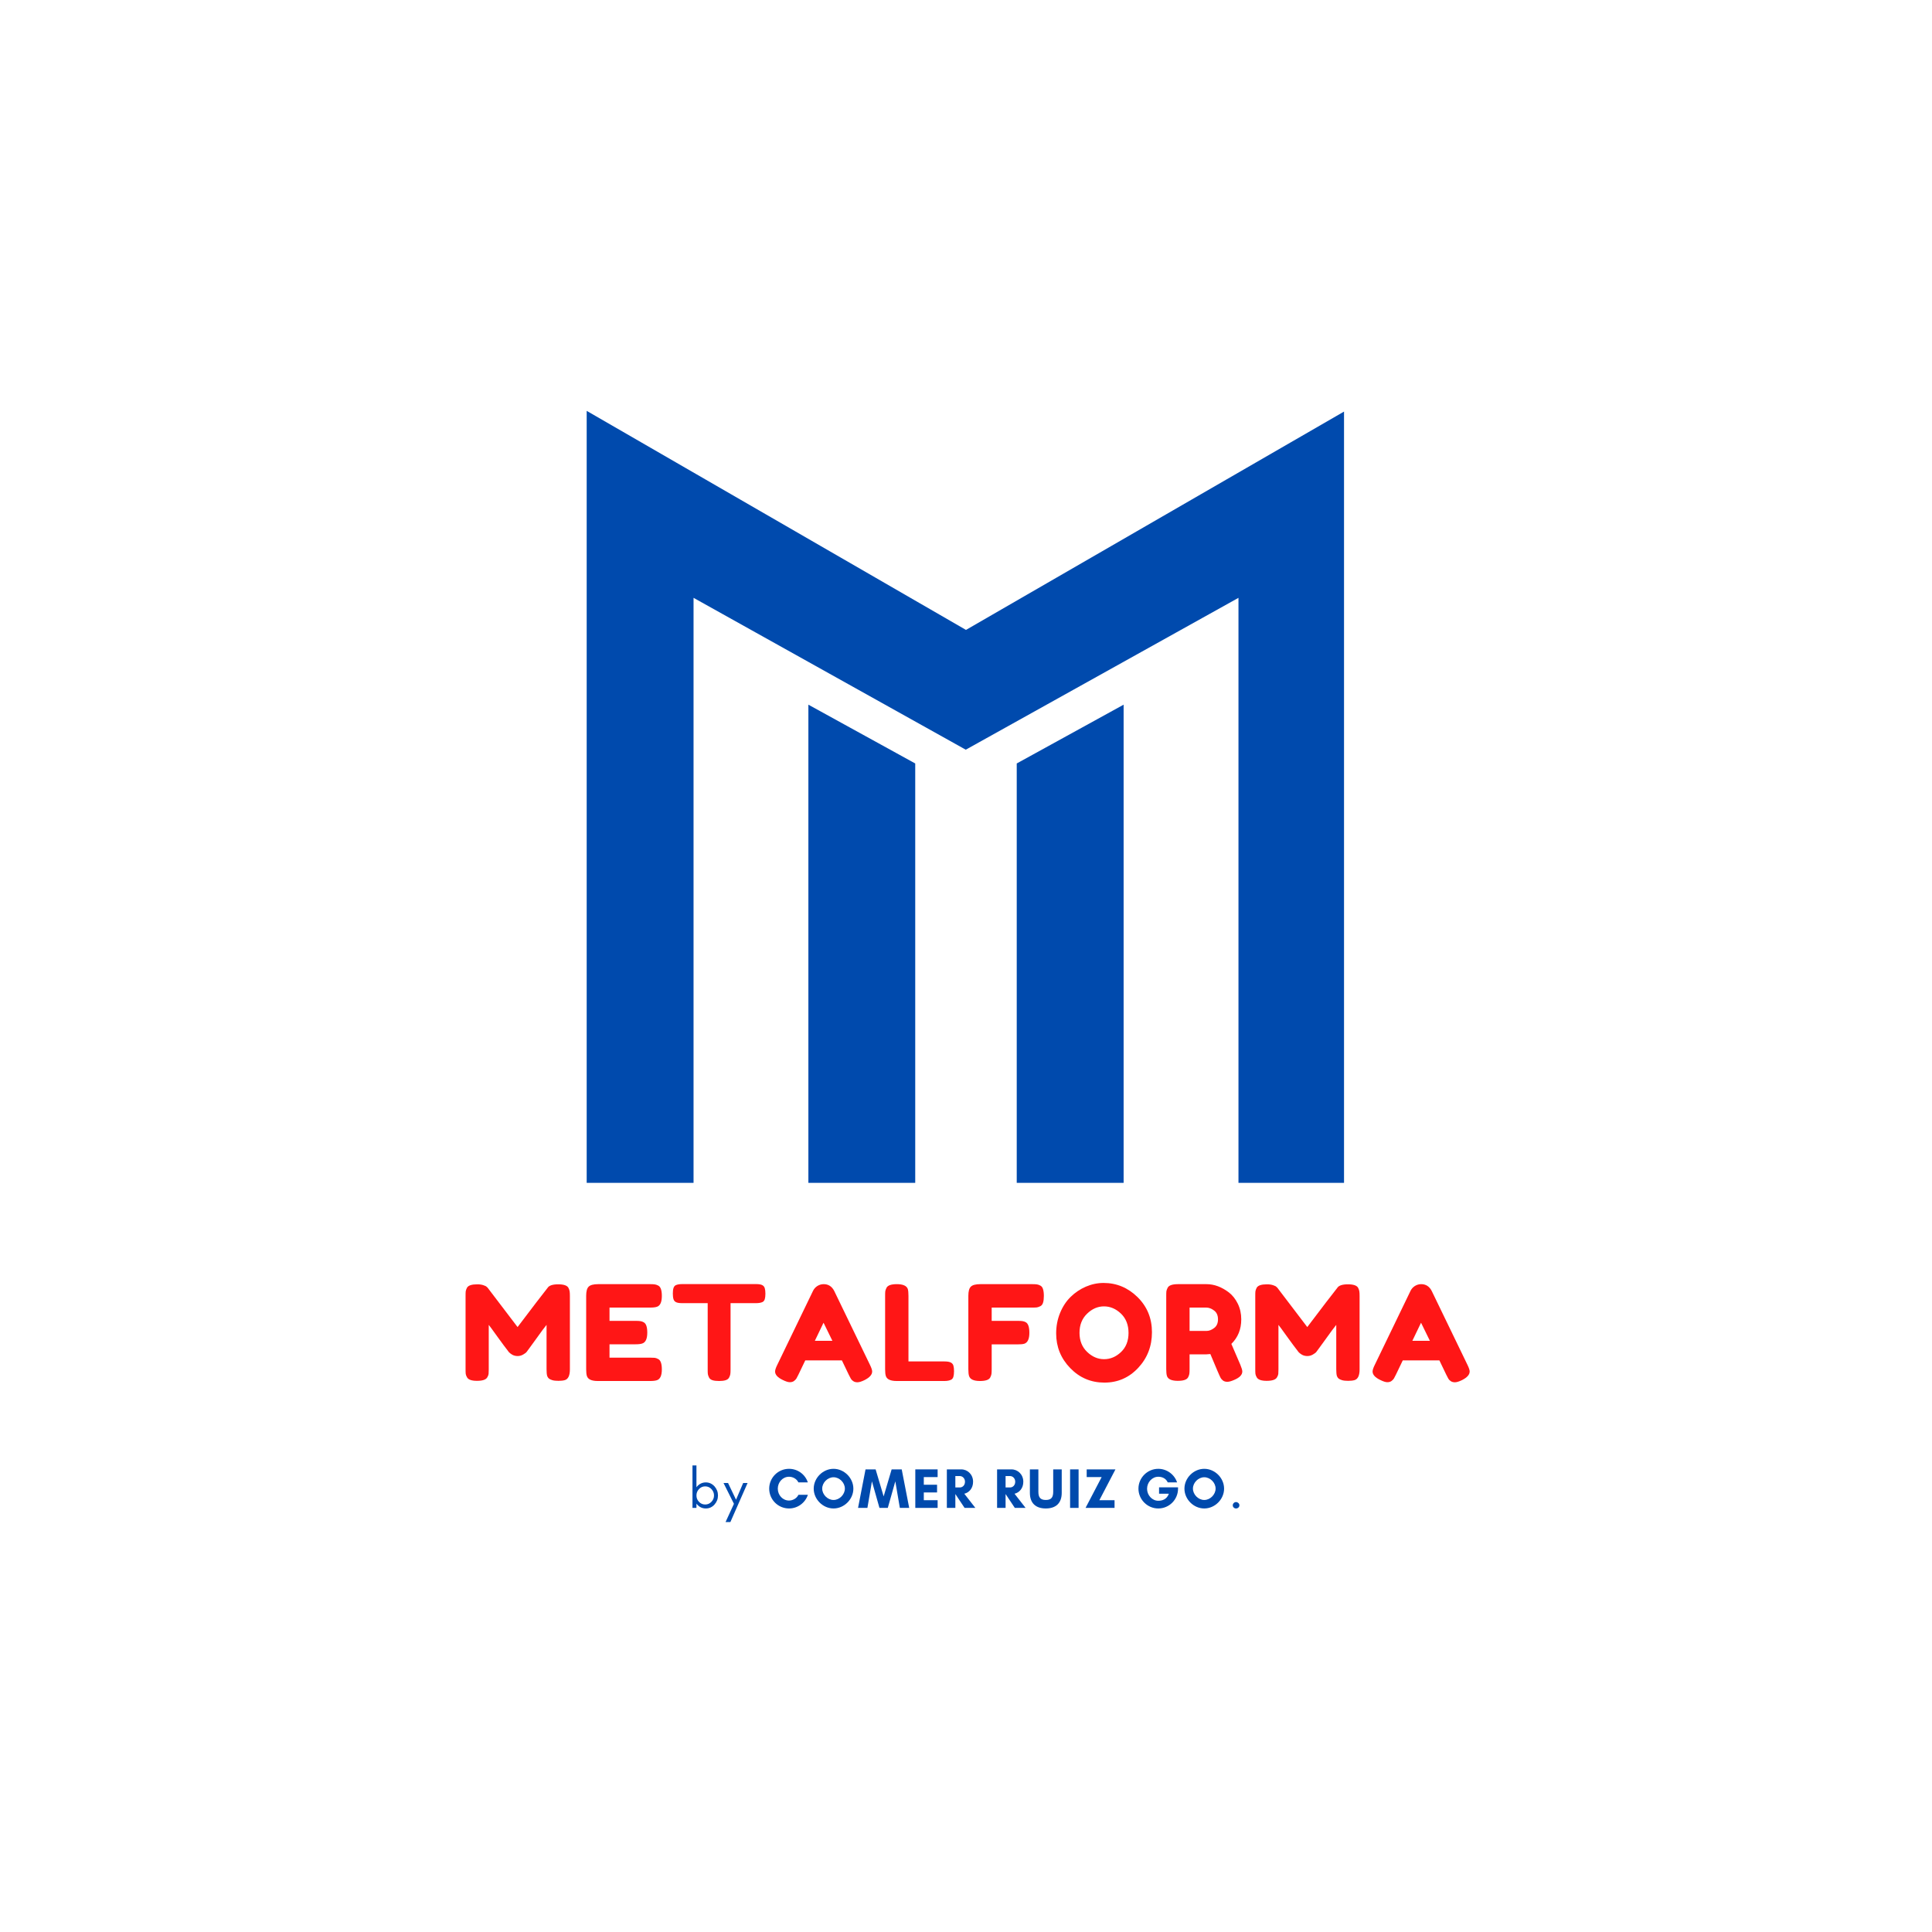 <svg xmlns="http://www.w3.org/2000/svg" xmlns:xlink="http://www.w3.org/1999/xlink" width="500" viewBox="0 0 375 375" height="500" preserveAspectRatio="xMidYMid meet"><defs><g></g><clipPath id="67218a0966"><path d="M 113.875 79.668 L 260.875 79.668 L 260.875 229.668 L 113.875 229.668 Z M 113.875 79.668 " clip-rule="nonzero"></path></clipPath><clipPath id="15131b9663"><path d="M 156 136 L 178 136 L 178 229.668 L 156 229.668 Z M 156 136 " clip-rule="nonzero"></path></clipPath><clipPath id="5ac9b3dcda"><path d="M 197 136 L 219 136 L 219 229.668 L 197 229.668 Z M 197 136 " clip-rule="nonzero"></path></clipPath></defs><g clip-path="url(#67218a0966)"><path fill="#004aad" d="M 134.617 229.586 L 134.617 116.039 L 187.453 145.516 L 240.387 116.039 L 240.387 229.586 L 261.121 229.586 L 261.121 79.746 L 187.496 122.266 L 113.875 79.746 L 113.875 229.586 Z M 134.617 229.586 " fill-opacity="1" fill-rule="nonzero"></path></g><g clip-path="url(#15131b9663)"><path fill="#004aad" d="M 177.645 229.586 L 177.645 148.188 L 156.906 136.777 L 156.906 229.586 Z M 177.645 229.586 " fill-opacity="1" fill-rule="nonzero"></path></g><g clip-path="url(#5ac9b3dcda)"><path fill="#004aad" d="M 218.094 229.586 L 218.094 136.777 L 197.348 148.188 L 197.348 229.586 Z M 218.094 229.586 " fill-opacity="1" fill-rule="nonzero"></path></g><g fill="#ff1616" fill-opacity="1"><g transform="translate(89.335, 268.051)"><g><path d="M 21 -18.078 C 21.133 -17.816 21.211 -17.582 21.234 -17.375 C 21.266 -17.176 21.281 -16.879 21.281 -16.484 L 21.281 -2.25 C 21.281 -1.07 20.957 -0.379 20.312 -0.172 C 19.977 -0.078 19.562 -0.031 19.062 -0.031 C 18.57 -0.031 18.18 -0.07 17.891 -0.156 C 17.609 -0.238 17.391 -0.336 17.234 -0.453 C 17.078 -0.578 16.957 -0.75 16.875 -0.969 C 16.789 -1.258 16.75 -1.707 16.75 -2.312 L 16.75 -10.891 C 16.32 -10.367 15.695 -9.531 14.875 -8.375 C 14.051 -7.219 13.523 -6.492 13.297 -6.203 C 13.078 -5.91 12.926 -5.707 12.844 -5.594 C 12.758 -5.488 12.551 -5.336 12.219 -5.141 C 11.883 -4.941 11.523 -4.844 11.141 -4.844 C 10.754 -4.844 10.398 -4.93 10.078 -5.109 C 9.766 -5.297 9.539 -5.473 9.406 -5.641 L 9.203 -5.922 C 8.859 -6.348 8.18 -7.258 7.172 -8.656 C 6.172 -10.051 5.625 -10.797 5.531 -10.891 L 5.531 -2.25 C 5.531 -1.863 5.52 -1.57 5.5 -1.375 C 5.477 -1.176 5.395 -0.957 5.25 -0.719 C 5 -0.258 4.332 -0.031 3.25 -0.031 C 2.207 -0.031 1.562 -0.258 1.312 -0.719 C 1.176 -0.957 1.094 -1.176 1.062 -1.375 C 1.039 -1.582 1.031 -1.895 1.031 -2.312 L 1.031 -16.531 C 1.031 -16.926 1.039 -17.223 1.062 -17.422 C 1.094 -17.617 1.176 -17.848 1.312 -18.109 C 1.562 -18.547 2.227 -18.766 3.312 -18.766 C 3.77 -18.766 4.164 -18.707 4.5 -18.594 C 4.832 -18.488 5.051 -18.375 5.156 -18.25 L 5.312 -18.109 L 11.125 -10.469 C 14.031 -14.312 15.973 -16.848 16.953 -18.078 C 17.242 -18.535 17.93 -18.766 19.016 -18.766 C 20.098 -18.766 20.758 -18.535 21 -18.078 Z M 21 -18.078 "></path></g></g></g><g fill="#ff1616" fill-opacity="1"><g transform="translate(112.745, 268.051)"><g><path d="M 5.562 -4.531 L 13.469 -4.531 C 13.852 -4.531 14.145 -4.52 14.344 -4.5 C 14.539 -4.477 14.77 -4.395 15.031 -4.25 C 15.488 -4.008 15.719 -3.344 15.719 -2.25 C 15.719 -1.062 15.398 -0.363 14.766 -0.156 C 14.473 -0.051 14.031 0 13.438 0 L 3.281 0 C 2.082 0 1.379 -0.32 1.172 -0.969 C 1.078 -1.25 1.031 -1.688 1.031 -2.281 L 1.031 -16.531 C 1.031 -17.406 1.191 -18 1.516 -18.312 C 1.836 -18.633 2.453 -18.797 3.359 -18.797 L 13.469 -18.797 C 13.852 -18.797 14.145 -18.781 14.344 -18.75 C 14.539 -18.727 14.77 -18.648 15.031 -18.516 C 15.488 -18.273 15.719 -17.609 15.719 -16.516 C 15.719 -15.316 15.398 -14.613 14.766 -14.406 C 14.473 -14.301 14.031 -14.25 13.438 -14.25 L 5.562 -14.25 L 5.562 -11.672 L 10.641 -11.672 C 11.035 -11.672 11.332 -11.656 11.531 -11.625 C 11.727 -11.602 11.953 -11.523 12.203 -11.391 C 12.66 -11.148 12.891 -10.484 12.891 -9.391 C 12.891 -8.191 12.566 -7.488 11.922 -7.281 C 11.629 -7.176 11.188 -7.125 10.594 -7.125 L 5.562 -7.125 Z M 5.562 -4.531 "></path></g></g></g><g fill="#ff1616" fill-opacity="1"><g transform="translate(130.206, 268.051)"><g><path d="M 2.25 -18.812 L 16.516 -18.812 C 17.055 -18.812 17.457 -18.75 17.719 -18.625 C 17.977 -18.5 18.148 -18.297 18.234 -18.016 C 18.316 -17.742 18.359 -17.383 18.359 -16.938 C 18.359 -16.5 18.316 -16.145 18.234 -15.875 C 18.148 -15.613 18.004 -15.43 17.797 -15.328 C 17.484 -15.18 17.047 -15.109 16.484 -15.109 L 11.594 -15.109 L 11.594 -2.203 C 11.594 -1.805 11.578 -1.516 11.547 -1.328 C 11.523 -1.141 11.445 -0.922 11.312 -0.672 C 11.188 -0.43 10.961 -0.258 10.641 -0.156 C 10.316 -0.051 9.891 0 9.359 0 C 8.828 0 8.398 -0.051 8.078 -0.156 C 7.766 -0.258 7.547 -0.43 7.422 -0.672 C 7.297 -0.922 7.219 -1.145 7.188 -1.344 C 7.164 -1.539 7.156 -1.836 7.156 -2.234 L 7.156 -15.109 L 2.234 -15.109 C 1.68 -15.109 1.273 -15.172 1.016 -15.297 C 0.766 -15.422 0.598 -15.617 0.516 -15.891 C 0.43 -16.172 0.391 -16.531 0.391 -16.969 C 0.391 -17.414 0.43 -17.77 0.516 -18.031 C 0.598 -18.301 0.742 -18.488 0.953 -18.594 C 1.254 -18.738 1.688 -18.812 2.25 -18.812 Z M 2.25 -18.812 "></path></g></g></g><g fill="#ff1616" fill-opacity="1"><g transform="translate(150.052, 268.051)"><g><path d="M 11.875 -17.469 L 18.797 -3.156 C 19.086 -2.57 19.234 -2.133 19.234 -1.844 C 19.234 -1.227 18.738 -0.672 17.75 -0.172 C 17.164 0.109 16.707 0.25 16.375 0.25 C 16.039 0.25 15.766 0.172 15.547 0.016 C 15.336 -0.129 15.188 -0.285 15.094 -0.453 C 15 -0.629 14.863 -0.891 14.688 -1.234 L 13.359 -4 L 6.25 -4 L 4.922 -1.234 C 4.754 -0.891 4.625 -0.641 4.531 -0.484 C 4.438 -0.328 4.281 -0.164 4.062 0 C 3.852 0.156 3.582 0.234 3.25 0.234 C 2.914 0.234 2.457 0.086 1.875 -0.203 C 0.883 -0.68 0.391 -1.227 0.391 -1.844 C 0.391 -2.133 0.535 -2.57 0.828 -3.156 L 7.75 -17.484 C 7.938 -17.879 8.219 -18.195 8.594 -18.438 C 8.977 -18.676 9.391 -18.797 9.828 -18.797 C 10.742 -18.797 11.426 -18.352 11.875 -17.469 Z M 9.797 -11.312 L 8.109 -7.797 L 11.516 -7.797 Z M 9.797 -11.312 "></path></g></g></g><g fill="#ff1616" fill-opacity="1"><g transform="translate(170.77, 268.051)"><g><path d="M 5.562 -3.797 L 12.531 -3.797 C 13.102 -3.797 13.516 -3.727 13.766 -3.594 C 14.023 -3.469 14.195 -3.27 14.281 -3 C 14.363 -2.727 14.406 -2.363 14.406 -1.906 C 14.406 -1.457 14.363 -1.094 14.281 -0.812 C 14.195 -0.539 14.051 -0.352 13.844 -0.25 C 13.52 -0.082 13.078 0 12.516 0 L 3.281 0 C 2.082 0 1.379 -0.32 1.172 -0.969 C 1.078 -1.25 1.031 -1.688 1.031 -2.281 L 1.031 -16.531 C 1.031 -16.926 1.039 -17.223 1.062 -17.422 C 1.094 -17.617 1.176 -17.848 1.312 -18.109 C 1.551 -18.566 2.219 -18.797 3.312 -18.797 C 4.508 -18.797 5.219 -18.477 5.438 -17.844 C 5.52 -17.551 5.562 -17.109 5.562 -16.516 Z M 5.562 -3.797 "></path></g></g></g><g fill="#ff1616" fill-opacity="1"><g transform="translate(186.924, 268.051)"><g><path d="M 13.469 -18.797 C 13.852 -18.797 14.145 -18.781 14.344 -18.75 C 14.539 -18.727 14.766 -18.648 15.016 -18.516 C 15.266 -18.379 15.438 -18.145 15.531 -17.812 C 15.633 -17.488 15.688 -17.051 15.688 -16.5 C 15.688 -15.957 15.633 -15.523 15.531 -15.203 C 15.438 -14.879 15.258 -14.648 15 -14.516 C 14.738 -14.391 14.508 -14.312 14.312 -14.281 C 14.125 -14.258 13.82 -14.25 13.406 -14.25 L 5.562 -14.25 L 5.562 -11.672 L 10.609 -11.672 C 11.023 -11.672 11.332 -11.656 11.531 -11.625 C 11.727 -11.602 11.953 -11.523 12.203 -11.391 C 12.648 -11.129 12.875 -10.453 12.875 -9.359 C 12.875 -8.16 12.547 -7.453 11.891 -7.234 C 11.617 -7.148 11.188 -7.109 10.594 -7.109 L 5.562 -7.109 L 5.562 -2.25 C 5.562 -1.844 5.547 -1.547 5.516 -1.359 C 5.492 -1.172 5.414 -0.945 5.281 -0.688 C 5.039 -0.227 4.375 0 3.281 0 C 2.082 0 1.379 -0.32 1.172 -0.969 C 1.078 -1.25 1.031 -1.688 1.031 -2.281 L 1.031 -16.531 C 1.031 -17.406 1.191 -18 1.516 -18.312 C 1.836 -18.633 2.453 -18.797 3.359 -18.797 Z M 13.469 -18.797 "></path></g></g></g><g fill="#ff1616" fill-opacity="1"><g transform="translate(204.359, 268.051)"><g><path d="M 9.844 -19.031 C 12.375 -19.031 14.57 -18.113 16.438 -16.281 C 18.301 -14.445 19.234 -12.176 19.234 -9.469 C 19.234 -6.758 18.344 -4.453 16.562 -2.547 C 14.781 -0.641 12.594 0.312 10 0.312 C 7.406 0.312 5.195 -0.625 3.375 -2.5 C 1.551 -4.383 0.641 -6.629 0.641 -9.234 C 0.641 -10.648 0.895 -11.977 1.406 -13.219 C 1.914 -14.457 2.598 -15.492 3.453 -16.328 C 4.316 -17.172 5.301 -17.832 6.406 -18.312 C 7.52 -18.789 8.664 -19.031 9.844 -19.031 Z M 5.172 -9.359 C 5.172 -7.836 5.66 -6.602 6.641 -5.656 C 7.629 -4.707 8.727 -4.234 9.938 -4.234 C 11.156 -4.234 12.25 -4.691 13.219 -5.609 C 14.195 -6.535 14.688 -7.773 14.688 -9.328 C 14.688 -10.891 14.195 -12.141 13.219 -13.078 C 12.238 -14.016 11.141 -14.484 9.922 -14.484 C 8.711 -14.484 7.617 -14.008 6.641 -13.062 C 5.66 -12.113 5.172 -10.879 5.172 -9.359 Z M 5.172 -9.359 "></path></g></g></g><g fill="#ff1616" fill-opacity="1"><g transform="translate(225.334, 268.051)"><g><path d="M 15.406 -3.172 C 15.664 -2.555 15.797 -2.113 15.797 -1.844 C 15.797 -1.195 15.266 -0.648 14.203 -0.203 C 13.66 0.035 13.223 0.156 12.891 0.156 C 12.555 0.156 12.281 0.078 12.062 -0.078 C 11.852 -0.242 11.695 -0.414 11.594 -0.594 C 11.414 -0.914 10.75 -2.461 9.594 -5.234 L 8.797 -5.172 L 5.562 -5.172 L 5.562 -2.281 C 5.562 -1.883 5.547 -1.586 5.516 -1.391 C 5.492 -1.203 5.414 -0.977 5.281 -0.719 C 5.039 -0.258 4.375 -0.031 3.281 -0.031 C 2.082 -0.031 1.379 -0.344 1.172 -0.969 C 1.078 -1.258 1.031 -1.707 1.031 -2.312 L 1.031 -16.531 C 1.031 -16.926 1.039 -17.223 1.062 -17.422 C 1.094 -17.617 1.176 -17.848 1.312 -18.109 C 1.551 -18.566 2.219 -18.797 3.312 -18.797 L 8.844 -18.797 C 10.352 -18.797 11.816 -18.25 13.234 -17.156 C 13.91 -16.625 14.473 -15.906 14.922 -15 C 15.367 -14.094 15.594 -13.082 15.594 -11.969 C 15.594 -10.039 14.953 -8.453 13.672 -7.203 C 14.047 -6.297 14.625 -4.953 15.406 -3.172 Z M 5.562 -9.719 L 8.844 -9.719 C 9.344 -9.719 9.836 -9.906 10.328 -10.281 C 10.828 -10.656 11.078 -11.219 11.078 -11.969 C 11.078 -12.727 10.828 -13.297 10.328 -13.672 C 9.836 -14.055 9.328 -14.25 8.797 -14.25 L 5.562 -14.25 Z M 5.562 -9.719 "></path></g></g></g><g fill="#ff1616" fill-opacity="1"><g transform="translate(242.616, 268.051)"><g><path d="M 21 -18.078 C 21.133 -17.816 21.211 -17.582 21.234 -17.375 C 21.266 -17.176 21.281 -16.879 21.281 -16.484 L 21.281 -2.25 C 21.281 -1.07 20.957 -0.379 20.312 -0.172 C 19.977 -0.078 19.562 -0.031 19.062 -0.031 C 18.57 -0.031 18.18 -0.07 17.891 -0.156 C 17.609 -0.238 17.391 -0.336 17.234 -0.453 C 17.078 -0.578 16.957 -0.75 16.875 -0.969 C 16.789 -1.258 16.75 -1.707 16.75 -2.312 L 16.75 -10.891 C 16.32 -10.367 15.695 -9.531 14.875 -8.375 C 14.051 -7.219 13.523 -6.492 13.297 -6.203 C 13.078 -5.91 12.926 -5.707 12.844 -5.594 C 12.758 -5.488 12.551 -5.336 12.219 -5.141 C 11.883 -4.941 11.523 -4.844 11.141 -4.844 C 10.754 -4.844 10.398 -4.93 10.078 -5.109 C 9.766 -5.297 9.539 -5.473 9.406 -5.641 L 9.203 -5.922 C 8.859 -6.348 8.18 -7.258 7.172 -8.656 C 6.172 -10.051 5.625 -10.797 5.531 -10.891 L 5.531 -2.25 C 5.531 -1.863 5.52 -1.57 5.5 -1.375 C 5.477 -1.176 5.395 -0.957 5.25 -0.719 C 5 -0.258 4.332 -0.031 3.25 -0.031 C 2.207 -0.031 1.562 -0.258 1.312 -0.719 C 1.176 -0.957 1.094 -1.176 1.062 -1.375 C 1.039 -1.582 1.031 -1.895 1.031 -2.312 L 1.031 -16.531 C 1.031 -16.926 1.039 -17.223 1.062 -17.422 C 1.094 -17.617 1.176 -17.848 1.312 -18.109 C 1.562 -18.547 2.227 -18.766 3.312 -18.766 C 3.77 -18.766 4.164 -18.707 4.5 -18.594 C 4.832 -18.488 5.051 -18.375 5.156 -18.25 L 5.312 -18.109 L 11.125 -10.469 C 14.031 -14.312 15.973 -16.848 16.953 -18.078 C 17.242 -18.535 17.93 -18.766 19.016 -18.766 C 20.098 -18.766 20.758 -18.535 21 -18.078 Z M 21 -18.078 "></path></g></g></g><g fill="#ff1616" fill-opacity="1"><g transform="translate(266.026, 268.051)"><g><path d="M 11.875 -17.469 L 18.797 -3.156 C 19.086 -2.57 19.234 -2.133 19.234 -1.844 C 19.234 -1.227 18.738 -0.672 17.75 -0.172 C 17.164 0.109 16.707 0.25 16.375 0.25 C 16.039 0.25 15.766 0.172 15.547 0.016 C 15.336 -0.129 15.188 -0.285 15.094 -0.453 C 15 -0.629 14.863 -0.891 14.688 -1.234 L 13.359 -4 L 6.25 -4 L 4.922 -1.234 C 4.754 -0.891 4.625 -0.641 4.531 -0.484 C 4.438 -0.328 4.281 -0.164 4.062 0 C 3.852 0.156 3.582 0.234 3.25 0.234 C 2.914 0.234 2.457 0.086 1.875 -0.203 C 0.883 -0.68 0.391 -1.227 0.391 -1.844 C 0.391 -2.133 0.535 -2.57 0.828 -3.156 L 7.75 -17.484 C 7.938 -17.879 8.219 -18.195 8.594 -18.438 C 8.977 -18.676 9.391 -18.797 9.828 -18.797 C 10.742 -18.797 11.426 -18.352 11.875 -17.469 Z M 9.797 -11.312 L 8.109 -7.797 L 11.516 -7.797 Z M 9.797 -11.312 "></path></g></g></g><g fill="#004aad" fill-opacity="1"><g transform="translate(133.586, 292.683)"><g><path d="M 1.594 0 L 1.594 -0.824 C 1.629 -0.758 1.684 -0.703 1.727 -0.66 C 2.188 -0.145 2.75 0.109 3.418 0.109 C 4.078 0.109 4.641 -0.145 5.102 -0.66 C 5.543 -1.156 5.773 -1.738 5.773 -2.418 C 5.773 -3.09 5.543 -3.672 5.102 -4.18 C 4.641 -4.684 4.078 -4.949 3.418 -4.949 C 2.75 -4.949 2.188 -4.684 1.727 -4.18 C 1.684 -4.125 1.629 -4.066 1.594 -4.004 L 1.594 -8.246 L 0.824 -8.246 L 0.824 0 Z M 5.004 -2.418 C 5.004 -1.945 4.836 -1.527 4.508 -1.188 C 4.18 -0.836 3.77 -0.66 3.297 -0.66 C 2.816 -0.66 2.406 -0.836 2.078 -1.188 C 1.75 -1.527 1.594 -1.945 1.594 -2.418 C 1.594 -2.879 1.75 -3.297 2.078 -3.648 C 2.406 -4.004 2.816 -4.18 3.297 -4.18 C 3.77 -4.18 4.18 -4.004 4.508 -3.648 C 4.836 -3.297 5.004 -2.879 5.004 -2.418 Z M 5.004 -2.418 "></path></g></g></g><g fill="#004aad" fill-opacity="1"><g transform="translate(140.325, 292.683)"><g><path d="M 1.441 2.75 L 4.781 -4.836 L 3.926 -4.836 L 2.539 -1.594 L 0.988 -4.836 L 0.109 -4.836 L 2.133 -0.793 L 0.504 2.75 Z M 1.441 2.75 "></path></g></g></g><g fill="#004aad" fill-opacity="1"><g transform="translate(145.47, 292.683)"><g></g></g></g><g fill="#004aad" fill-opacity="1"><g transform="translate(148.914, 292.683)"><g><path d="M 6.059 -2.539 C 5.75 -1.879 5.004 -1.43 4.234 -1.43 C 3.023 -1.43 2.055 -2.461 2.055 -3.738 C 2.055 -5.004 3.023 -6.047 4.234 -6.047 C 4.992 -6.047 5.738 -5.629 6.047 -4.957 L 7.883 -4.957 C 7.379 -6.488 5.938 -7.586 4.234 -7.586 C 2.109 -7.586 0.387 -5.859 0.387 -3.738 C 0.387 -1.617 2.109 0.109 4.234 0.109 C 5.938 0.109 7.387 -1 7.895 -2.539 Z M 6.059 -2.539 "></path></g></g></g><g fill="#004aad" fill-opacity="1"><g transform="translate(157.555, 292.683)"><g><path d="M 6.434 -3.75 C 6.434 -2.594 5.387 -1.539 4.234 -1.539 C 3.078 -1.539 2.035 -2.594 2.035 -3.75 C 2.035 -4.902 3.078 -5.949 4.234 -5.949 C 5.387 -5.949 6.434 -4.902 6.434 -3.75 Z M 8.082 -3.738 C 8.082 -5.805 6.301 -7.586 4.234 -7.586 C 2.164 -7.586 0.387 -5.805 0.387 -3.738 C 0.387 -1.672 2.164 0.109 4.234 0.109 C 6.301 0.109 8.082 -1.672 8.082 -3.738 Z M 8.082 -3.738 "></path></g></g></g><g fill="#004aad" fill-opacity="1"><g transform="translate(166.492, 292.683)"><g><path d="M 9.984 0 L 8.531 -7.477 L 6.574 -7.477 L 5.023 -2.23 L 3.465 -7.477 L 1.508 -7.477 L 0.055 0 L 1.871 0 L 2.75 -5.156 L 4.211 0 L 5.828 0 L 7.289 -5.156 L 8.168 0 Z M 9.984 0 "></path></g></g></g><g fill="#004aad" fill-opacity="1"><g transform="translate(177.001, 292.683)"><g><path d="M 4.992 -1.496 L 2.309 -1.496 L 2.309 -3 L 4.883 -3 L 4.883 -4.496 L 2.309 -4.496 L 2.309 -5.98 L 4.992 -5.98 L 4.992 -7.477 L 0.66 -7.477 L 0.66 0 L 4.992 0 Z M 4.992 -1.496 "></path></g></g></g><g fill="#004aad" fill-opacity="1"><g transform="translate(183.124, 292.683)"><g><path d="M 2.309 -2.672 L 2.32 -2.672 L 4.102 0 L 6.191 0 L 4.047 -2.75 C 4.992 -2.98 5.75 -3.816 5.75 -5.078 C 5.75 -6.496 4.672 -7.477 3.465 -7.477 L 0.66 -7.477 L 0.66 0 L 2.309 0 Z M 3.188 -6.18 C 3.672 -6.18 4.18 -5.762 4.18 -5.078 C 4.18 -4.363 3.672 -3.969 3.188 -3.969 L 2.309 -3.969 L 2.309 -6.18 Z M 3.188 -6.18 "></path></g></g></g><g fill="#004aad" fill-opacity="1"><g transform="translate(189.653, 292.683)"><g></g></g></g><g fill="#004aad" fill-opacity="1"><g transform="translate(192.874, 292.683)"><g><path d="M 2.309 -2.672 L 2.32 -2.672 L 4.102 0 L 6.191 0 L 4.047 -2.75 C 4.992 -2.98 5.75 -3.816 5.75 -5.078 C 5.75 -6.496 4.672 -7.477 3.465 -7.477 L 0.66 -7.477 L 0.66 0 L 2.309 0 Z M 3.188 -6.18 C 3.672 -6.18 4.18 -5.762 4.18 -5.078 C 4.18 -4.363 3.672 -3.969 3.188 -3.969 L 2.309 -3.969 L 2.309 -6.18 Z M 3.188 -6.18 "></path></g></g></g><g fill="#004aad" fill-opacity="1"><g transform="translate(199.404, 292.683)"><g><path d="M 5.023 -7.477 L 5.023 -3.156 C 5.023 -2.121 4.719 -1.539 3.586 -1.539 C 2.461 -1.539 2.145 -2.121 2.145 -3.156 L 2.145 -7.477 L 0.496 -7.477 L 0.496 -2.914 C 0.496 -0.922 1.637 0.109 3.586 0.109 C 5.531 0.109 6.676 -0.922 6.676 -2.914 L 6.676 -7.477 Z M 5.023 -7.477 "></path></g></g></g><g fill="#004aad" fill-opacity="1"><g transform="translate(207.044, 292.683)"><g><path d="M 2.309 0 L 2.309 -7.477 L 0.66 -7.477 L 0.66 0 Z M 2.309 0 "></path></g></g></g><g fill="#004aad" fill-opacity="1"><g transform="translate(210.485, 292.683)"><g><path d="M 5.848 -1.496 L 2.902 -1.496 L 6.023 -7.477 L 0.441 -7.477 L 0.441 -5.98 L 3.344 -5.98 L 0.219 0 L 5.848 0 Z M 5.848 -1.496 "></path></g></g></g><g fill="#004aad" fill-opacity="1"><g transform="translate(217.201, 292.683)"><g></g></g></g><g fill="#004aad" fill-opacity="1"><g transform="translate(220.422, 292.683)"><g><path d="M 4.398 -6.047 C 5.125 -6.047 5.871 -5.75 6.234 -4.957 L 8.047 -4.957 C 7.531 -6.508 6.047 -7.586 4.398 -7.586 C 2.285 -7.586 0.551 -5.848 0.551 -3.738 C 0.551 -1.629 2.285 0.109 4.398 0.109 C 6.531 0.109 8.234 -1.617 8.234 -3.738 L 8.234 -3.992 L 4.551 -3.992 L 4.551 -2.75 L 6.453 -2.75 C 6.047 -1.617 5.125 -1.387 4.398 -1.387 C 3.211 -1.387 2.223 -2.453 2.223 -3.715 C 2.223 -4.98 3.211 -6.047 4.398 -6.047 Z M 4.398 -6.047 "></path></g></g></g><g fill="#004aad" fill-opacity="1"><g transform="translate(229.513, 292.683)"><g><path d="M 6.434 -3.75 C 6.434 -2.594 5.387 -1.539 4.234 -1.539 C 3.078 -1.539 2.035 -2.594 2.035 -3.75 C 2.035 -4.902 3.078 -5.949 4.234 -5.949 C 5.387 -5.949 6.434 -4.902 6.434 -3.75 Z M 8.082 -3.738 C 8.082 -5.805 6.301 -7.586 4.234 -7.586 C 2.164 -7.586 0.387 -5.805 0.387 -3.738 C 0.387 -1.672 2.164 0.109 4.234 0.109 C 6.301 0.109 8.082 -1.672 8.082 -3.738 Z M 8.082 -3.738 "></path></g></g></g><g fill="#004aad" fill-opacity="1"><g transform="translate(238.457, 292.683)"><g><path d="M 1.461 0.109 C 1.629 0.109 1.781 0.055 1.914 -0.066 C 2.047 -0.188 2.109 -0.328 2.109 -0.504 C 2.109 -0.684 2.047 -0.824 1.914 -0.945 C 1.781 -1.066 1.637 -1.133 1.461 -1.133 C 1.285 -1.133 1.133 -1.066 1.012 -0.945 C 0.879 -0.812 0.824 -0.672 0.824 -0.504 C 0.824 -0.328 0.879 -0.188 1.012 -0.066 C 1.145 0.055 1.285 0.109 1.461 0.109 Z M 1.461 0.109 "></path></g></g></g></svg>